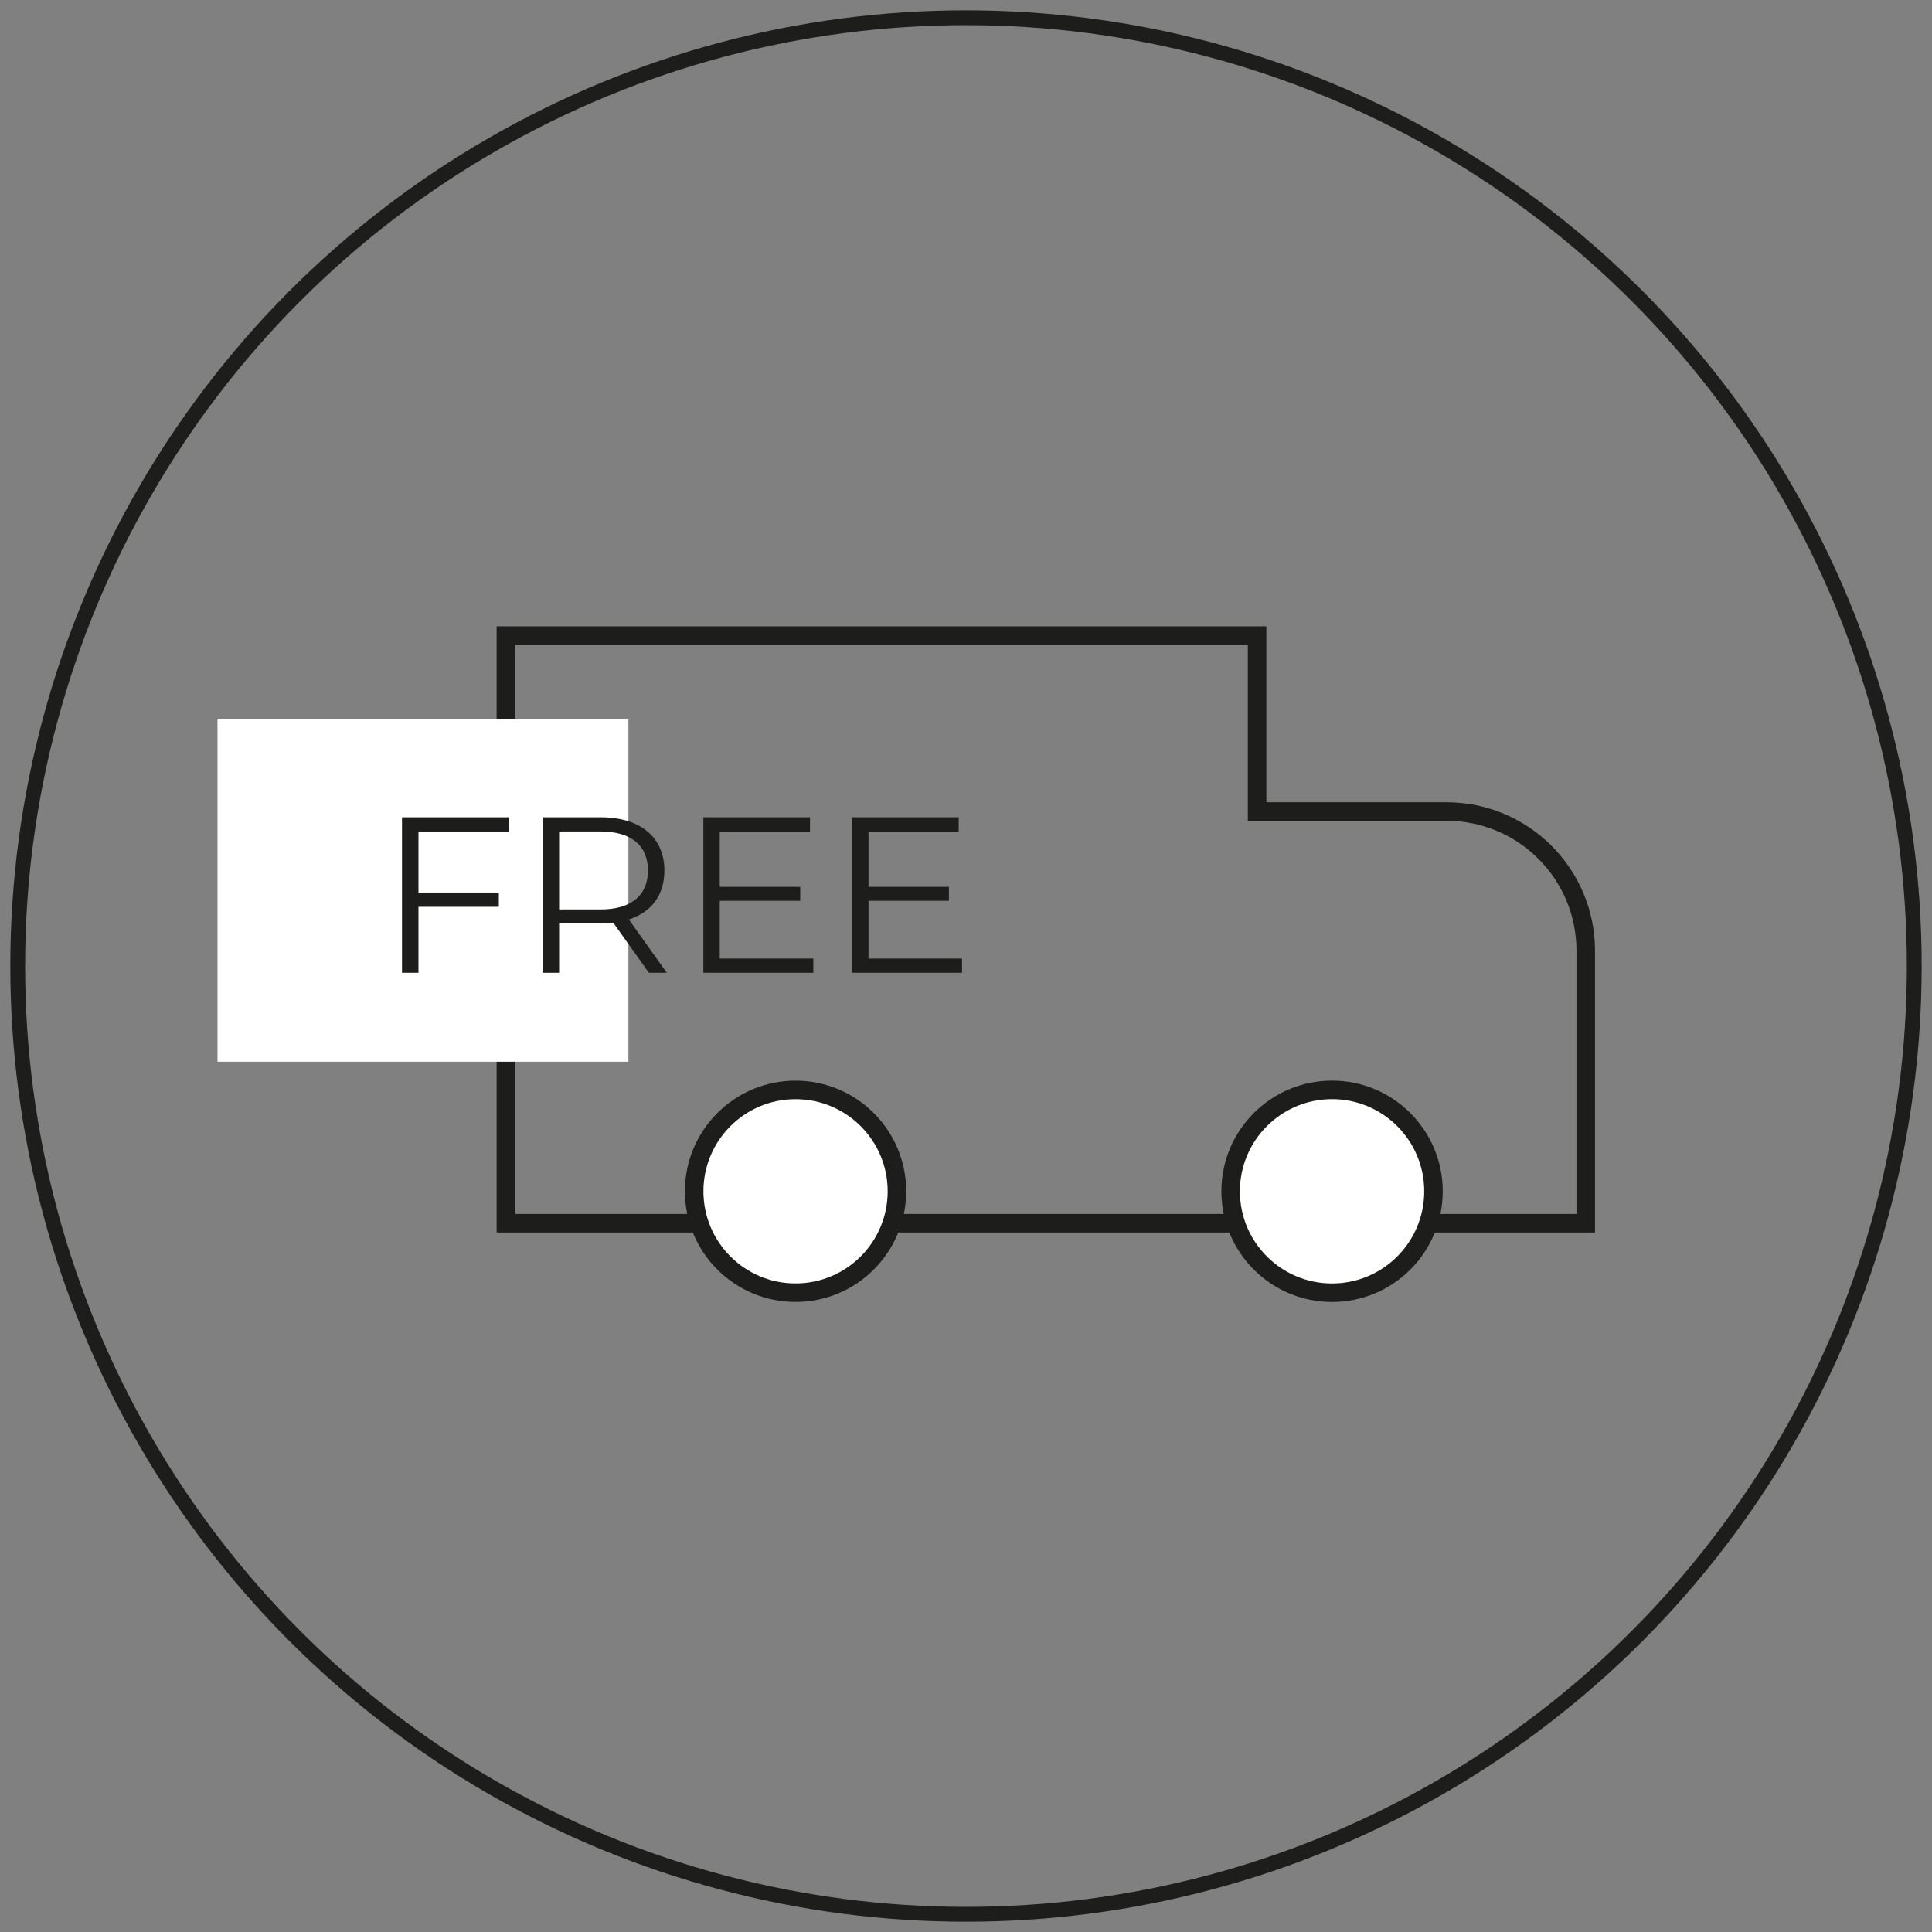 <?xml version="1.0" encoding="utf-8"?>
<!-- Generator: Adobe Illustrator 16.0.0, SVG Export Plug-In . SVG Version: 6.00 Build 0)  -->
<!DOCTYPE svg PUBLIC "-//W3C//DTD SVG 1.1//EN" "http://www.w3.org/Graphics/SVG/1.1/DTD/svg11.dtd">
<svg version="1.1" id="Warstwa_1" xmlns="http://www.w3.org/2000/svg" xmlns:xlink="http://www.w3.org/1999/xlink" x="0px" y="0px"
	 width="52.157px" height="52.157px" viewBox="0 0 52.157 52.157" enable-background="new 0 0 52.157 52.157" xml:space="preserve">
<rect x="0" y="0" width="52.157" height="52.157" fill="#808080" stroke="none"/>
<g>
	<g>
		<g>
			<path fill="none" stroke="#1D1D1B" stroke-width="0.5" stroke-miterlimit="10" d="M33.937,21.909v-4.751H13.657v15.865h8.574
				h11.705h8.873v-7.358c0-2.074-1.683-3.756-3.758-3.756H33.937z"/>
			<path fill="#FFFFFF" d="M33.224,32.161c0-1.514,1.227-2.738,2.737-2.738c1.513,0,2.738,1.225,2.738,2.738
				c0,1.512-1.226,2.736-2.738,2.736C34.45,34.897,33.224,33.673,33.224,32.161"/>
			<circle fill="none" stroke="#1D1D1B" stroke-width="0.5" stroke-miterlimit="10" cx="35.961" cy="32.161" r="2.738"/>
			<path fill="#FFFFFF" d="M18.739,32.161c0-1.514,1.226-2.738,2.736-2.738c1.512,0,2.738,1.225,2.738,2.738
				c0,1.512-1.227,2.736-2.738,2.736C19.965,34.897,18.739,33.673,18.739,32.161"/>
			<circle fill="none" stroke="#1D1D1B" stroke-width="0.5" stroke-miterlimit="10" cx="21.477" cy="32.161" r="2.737"/>
			<rect x="5.872" y="19.403" fill="#FFFFFF" width="11.093" height="9.26"/>
		</g>
		<g>
			<path fill="#1D1D1B" d="M11.297,22.448v1.648h2.17v0.385h-2.17v1.781h-0.444v-4.197h2.878v0.383H11.297z"/>
			<path fill="#1D1D1B" d="M17.517,26.262l-0.959-1.35c-0.108,0.012-0.216,0.018-0.336,0.018h-1.128v1.332H14.65v-4.197h1.571
				c1.067,0,1.715,0.539,1.715,1.438c0,0.66-0.348,1.123-0.96,1.32l1.025,1.439H17.517z M17.492,23.502
				c0-0.67-0.443-1.055-1.283-1.055h-1.115v2.105h1.115C17.049,24.553,17.492,24.163,17.492,23.502z"/>
			<path fill="#1D1D1B" d="M21.957,25.877v0.385h-2.969v-4.197h2.879v0.383h-2.436v1.494h2.172v0.377h-2.172v1.559H21.957z"/>
			<path fill="#1D1D1B" d="M25.971,25.877v0.385h-2.969v-4.197h2.879v0.383h-2.435v1.494h2.171v0.377h-2.171v1.559H25.971z"/>
		</g>
	</g>
	<circle fill="none" stroke="#1D1D1B" stroke-width="0.4" stroke-miterlimit="10" cx="26.078" cy="26.079" r="25.6"/>
</g>
</svg>
